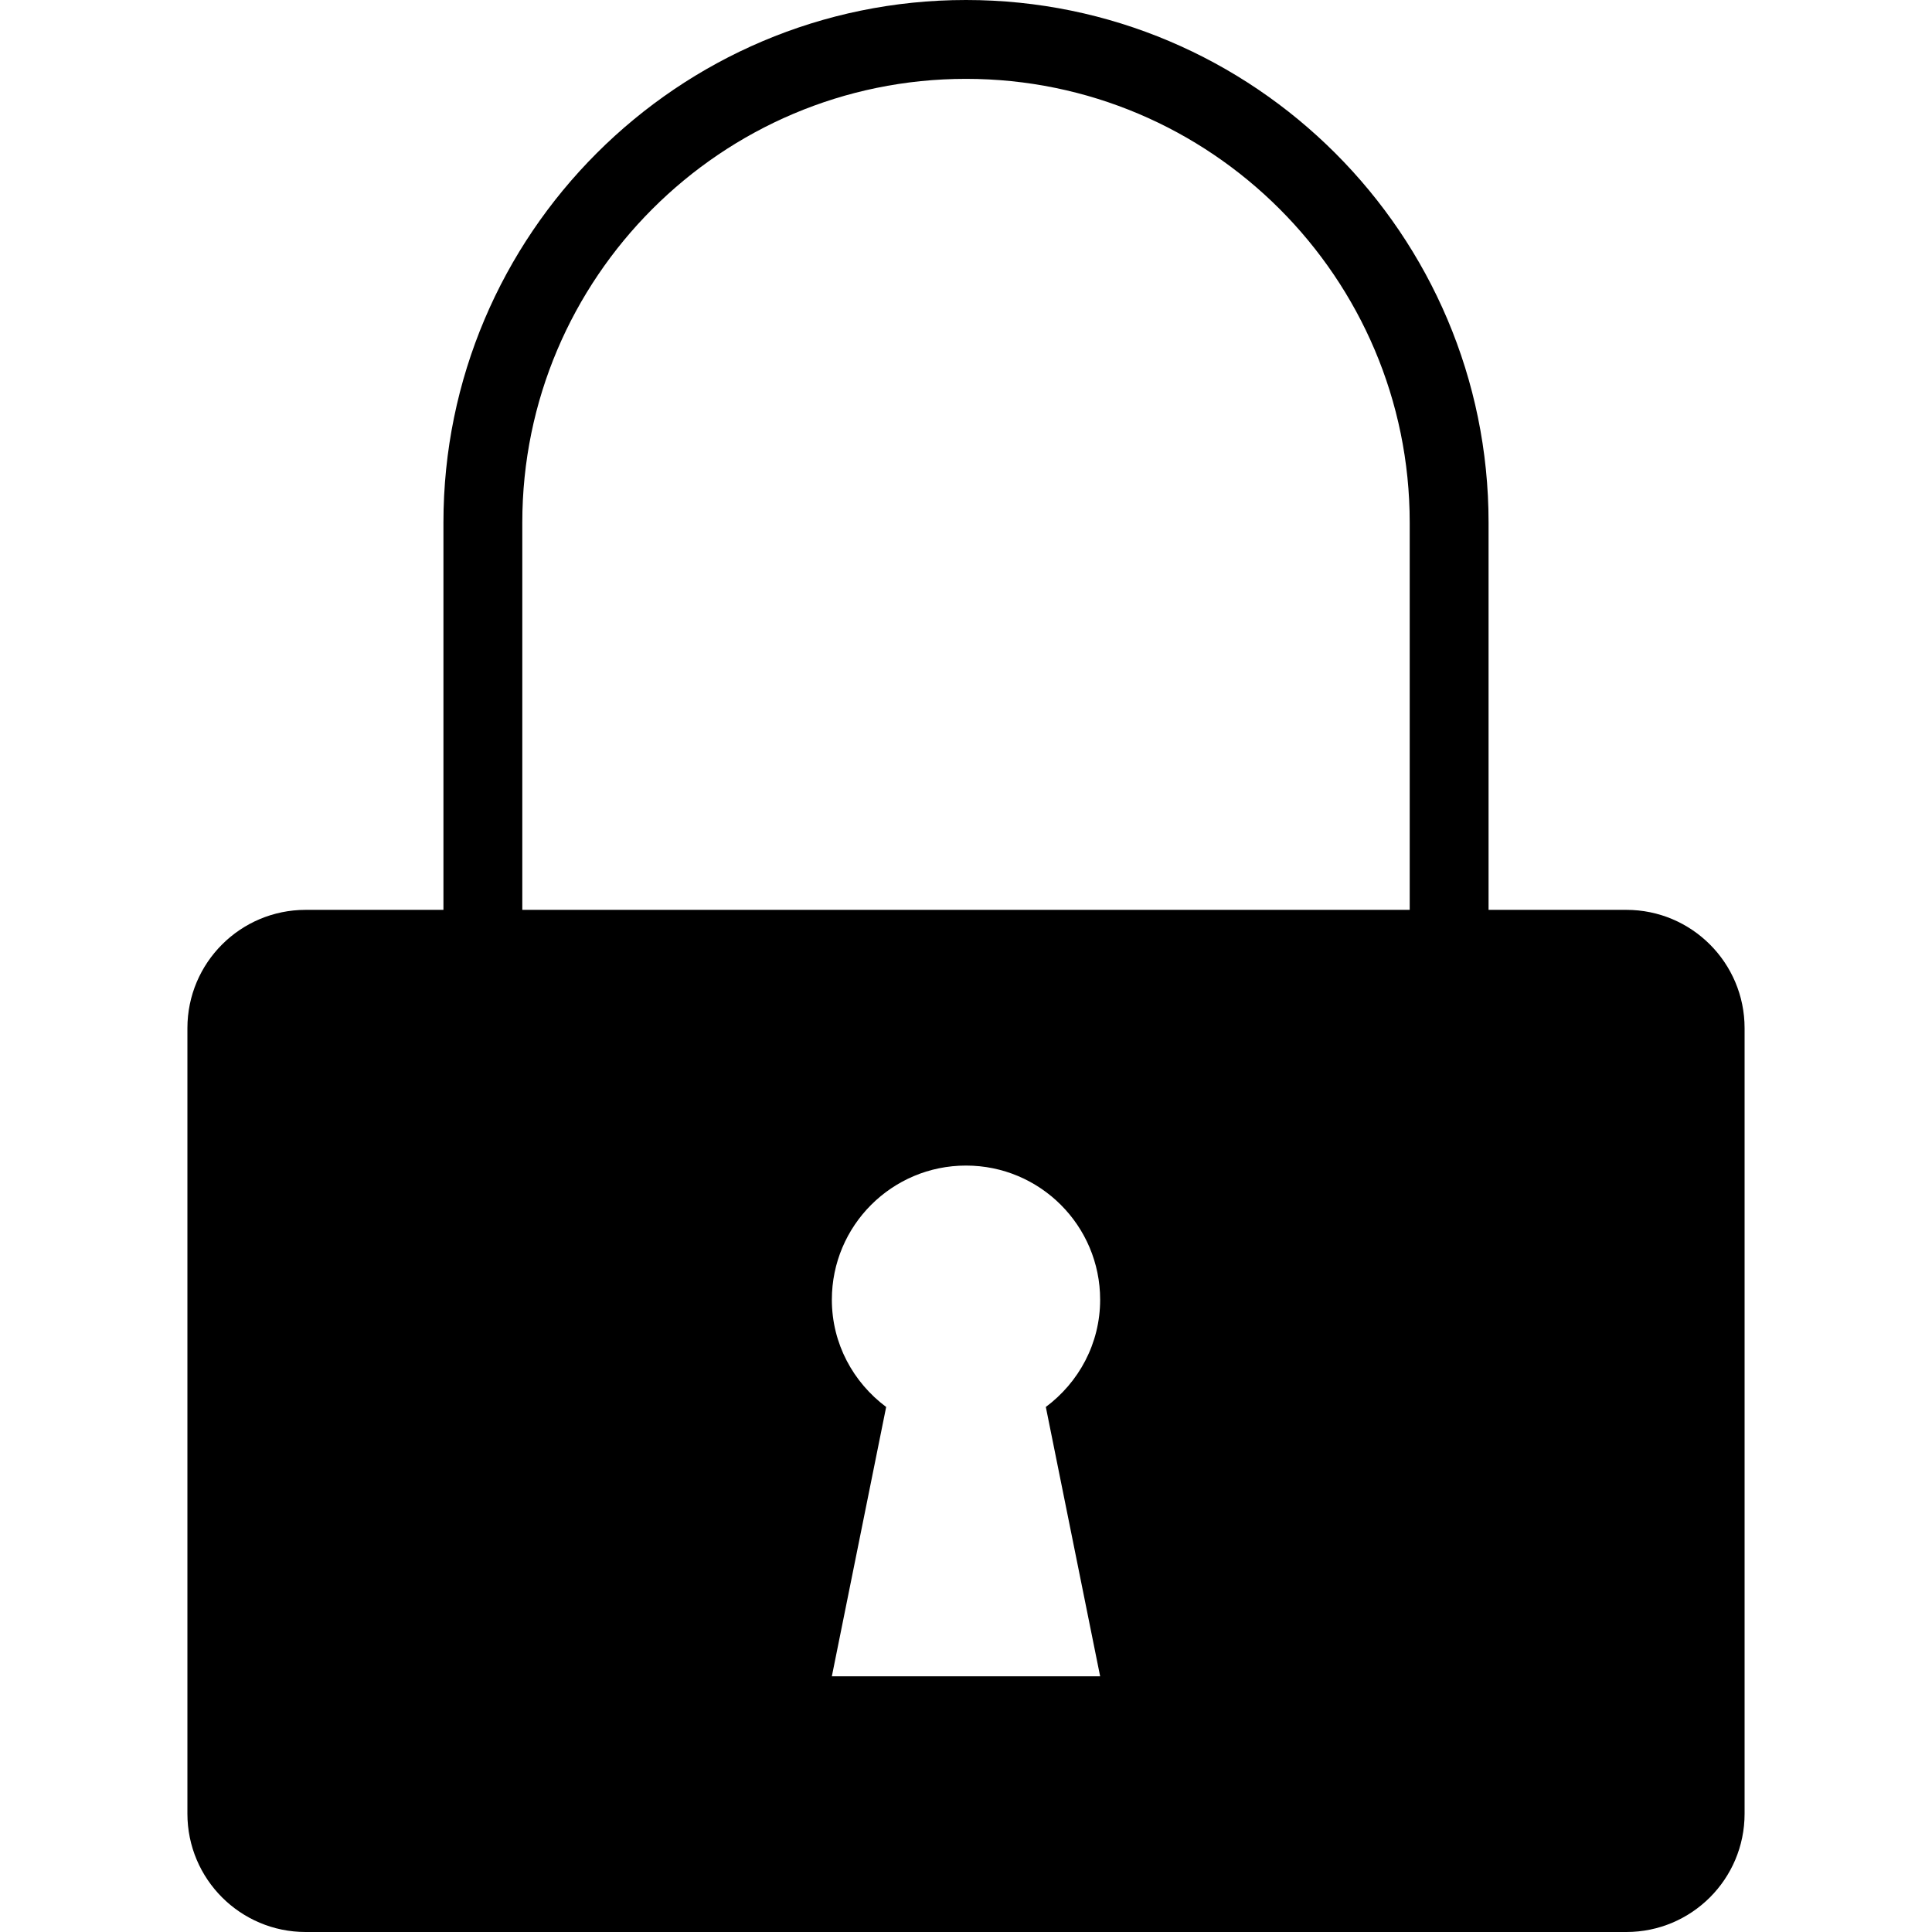 <?xml version="1.0" encoding="iso-8859-1"?>
<!-- Uploaded to: SVG Repo, www.svgrepo.com, Generator: SVG Repo Mixer Tools -->
<svg fill="#000000" height="800px" width="800px" version="1.1" id="Layer_1" xmlns="http://www.w3.org/2000/svg" xmlns:xlink="http://www.w3.org/1999/xlink" 
	 viewBox="0 0 472.615 472.615" xml:space="preserve">
<g>
	<g>
		<path d="M397.834,222.572h-33.694v-94.74C364.141,57.344,306.797,0,236.304,0c-70.484,0-127.828,57.344-127.828,127.833v94.74
			H74.78c-15.98,0-28.935,12.955-28.935,28.936V443.68c0,15.981,12.955,28.936,28.935,28.936h323.054
			c15.98,0,28.936-12.955,28.936-28.936V251.508C426.77,235.527,413.815,222.572,397.834,222.572z M269.122,410.06h-65.63
			l13.286-65.881c-8.021-5.982-13.286-15.458-13.286-26.235c0-18.124,14.692-32.817,32.815-32.817s32.815,14.693,32.815,32.817
			c0,10.777-5.265,20.254-13.287,26.235L269.122,410.06z M344.85,222.572H127.767v-94.74c0-59.85,48.688-108.542,108.537-108.542
			c59.849,0,108.546,48.692,108.546,108.542V222.572z"/>
	</g>
</g>
</svg>
